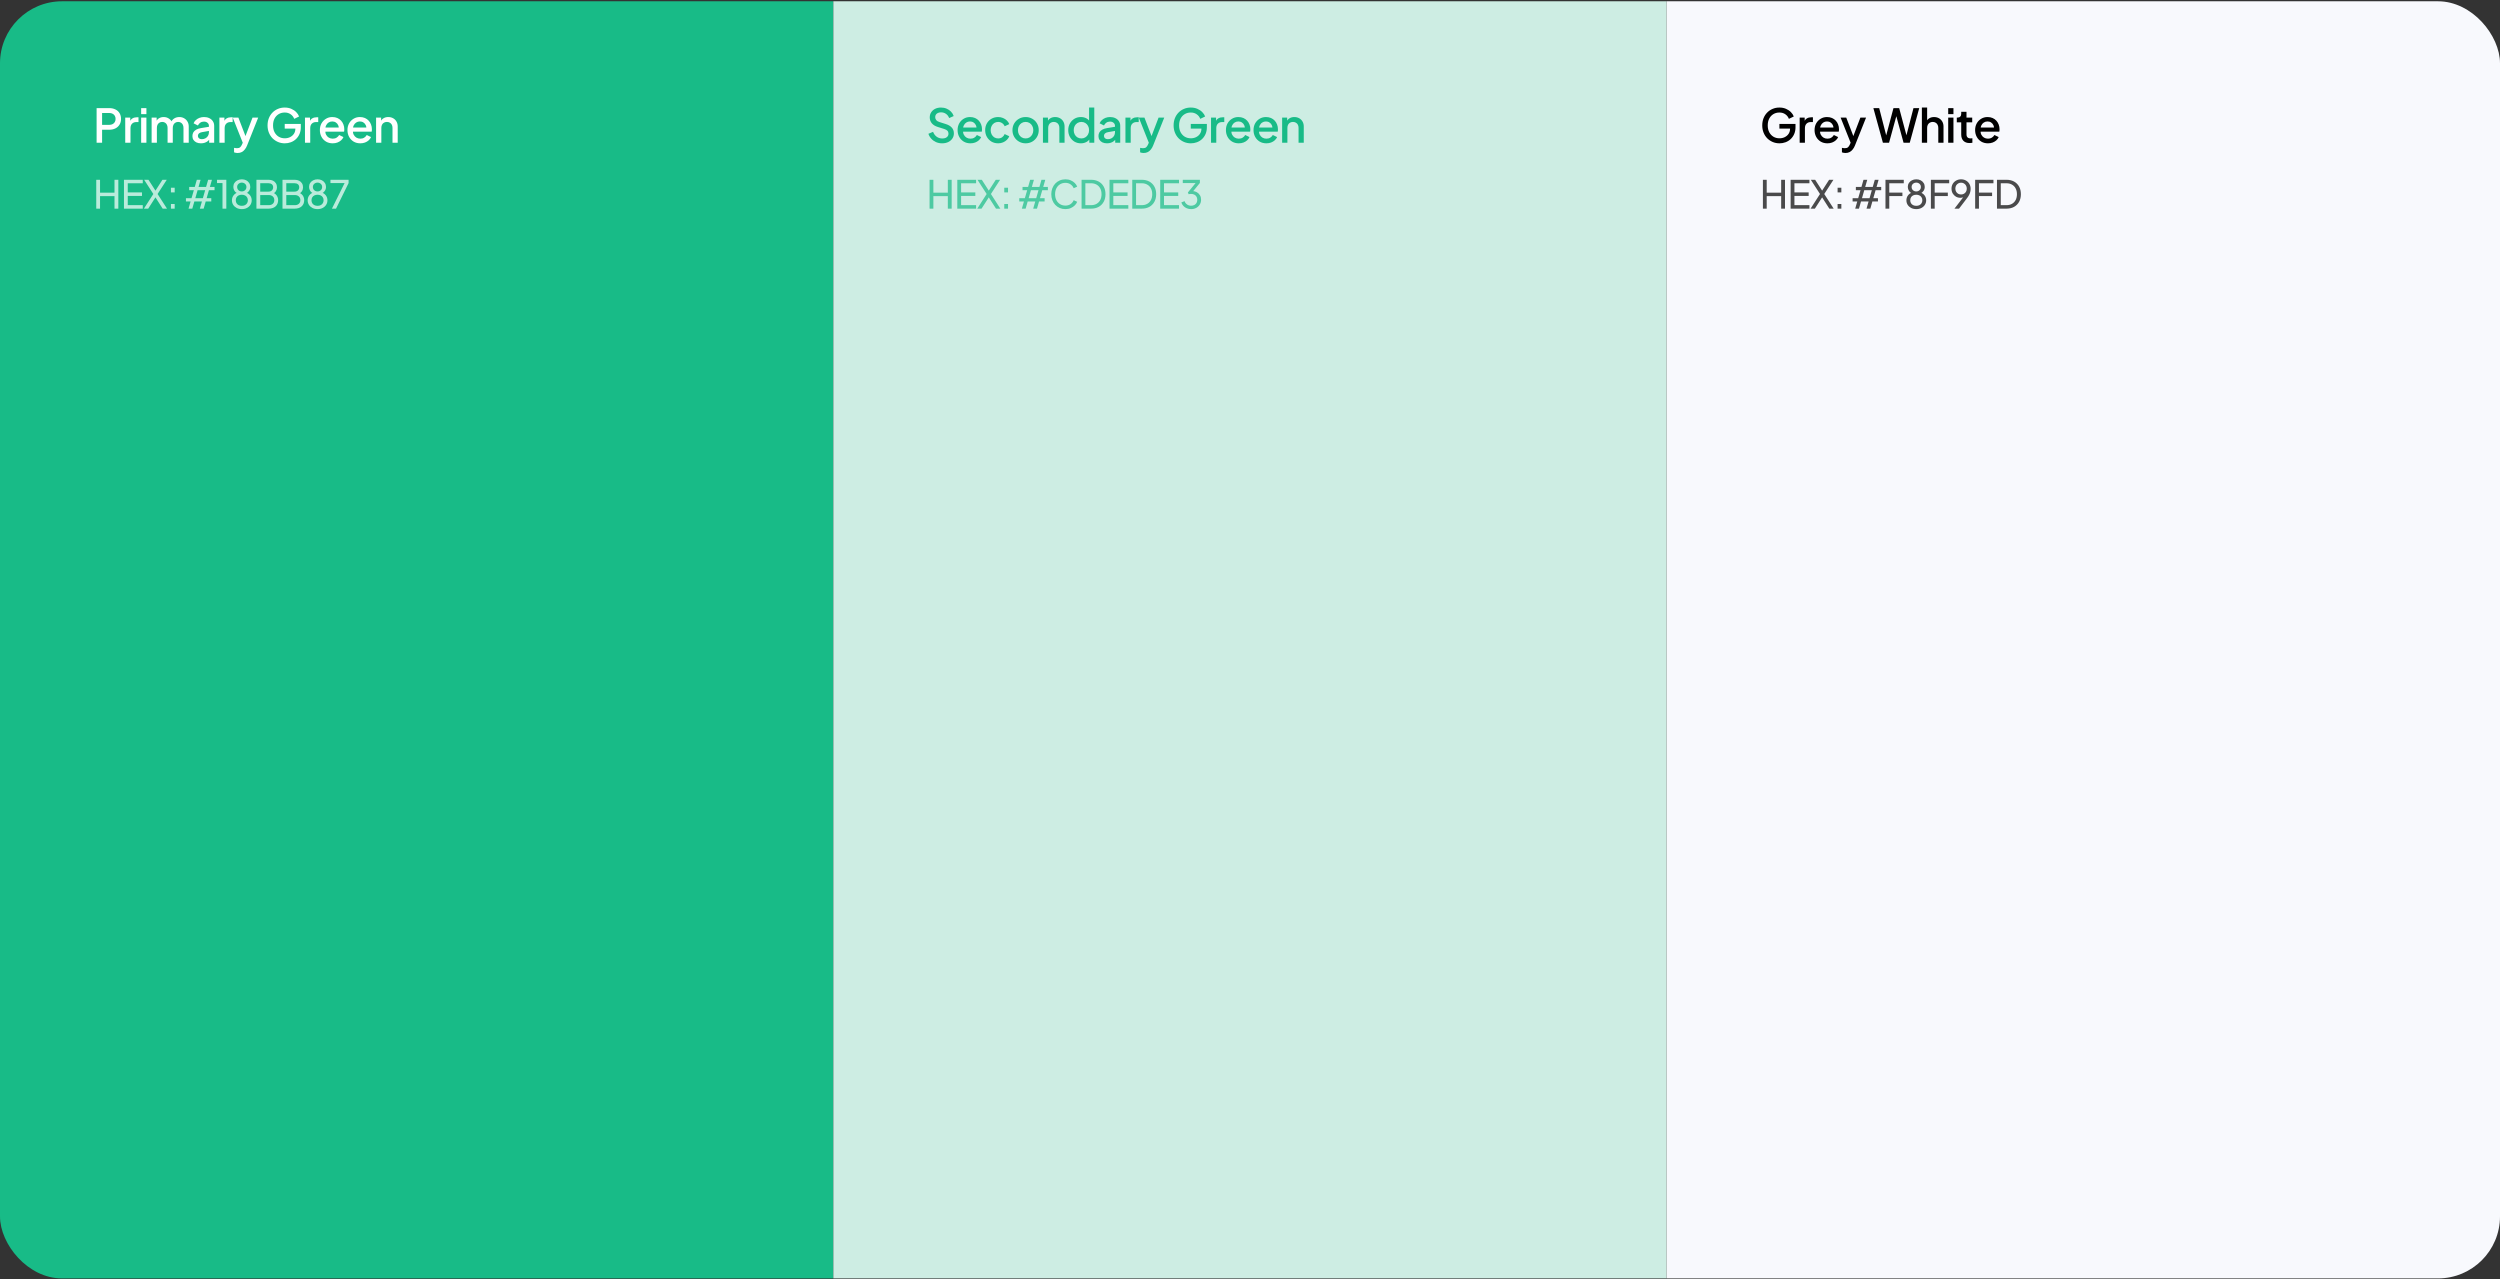 <svg width="1290" height="660" viewBox="0 0 1290 660" fill="none" xmlns="http://www.w3.org/2000/svg">
<rect x="0" y="0" width="1290" height="660" fill="#333333" stroke="none"/>
<g clip-path="url(#clip0_898_70)">
<rect y="0.665" width="430" height="659" fill="#18BB87"/>
<path d="M49.848 73.665V55.785H56.352C57.552 55.785 58.608 56.008 59.52 56.457C60.448 56.889 61.168 57.529 61.68 58.377C62.192 59.209 62.448 60.209 62.448 61.377C62.448 62.529 62.184 63.521 61.656 64.353C61.144 65.185 60.432 65.825 59.52 66.273C58.608 66.721 57.552 66.945 56.352 66.945H52.68V73.665H49.848ZM52.68 64.425H56.424C57.064 64.425 57.624 64.297 58.104 64.041C58.584 63.785 58.96 63.433 59.232 62.985C59.504 62.521 59.64 61.977 59.64 61.353C59.64 60.728 59.504 60.193 59.232 59.745C58.96 59.281 58.584 58.929 58.104 58.689C57.624 58.432 57.064 58.304 56.424 58.304H52.68V64.425ZM64.62 73.665V60.681H67.212V63.297L66.972 62.913C67.26 62.065 67.724 61.456 68.364 61.089C69.004 60.705 69.772 60.513 70.668 60.513H71.46V62.985H70.332C69.436 62.985 68.708 63.265 68.148 63.825C67.604 64.369 67.332 65.153 67.332 66.177V73.665H64.62ZM72.835 73.665V60.681H75.547V73.665H72.835ZM72.835 58.905V55.785H75.547V58.905H72.835ZM78.238 73.665V60.681H80.83V63.489L80.494 63.057C80.766 62.177 81.262 61.513 81.982 61.065C82.702 60.617 83.526 60.392 84.454 60.392C85.494 60.392 86.414 60.673 87.214 61.233C88.03 61.777 88.574 62.505 88.846 63.417L88.078 63.489C88.462 62.449 89.046 61.673 89.83 61.161C90.63 60.649 91.542 60.392 92.566 60.392C93.462 60.392 94.27 60.601 94.99 61.017C95.726 61.432 96.31 62.008 96.742 62.745C97.174 63.481 97.39 64.321 97.39 65.265V73.665H94.678V66.009C94.678 65.353 94.558 64.801 94.318 64.353C94.094 63.889 93.774 63.537 93.358 63.297C92.958 63.041 92.486 62.913 91.942 62.913C91.398 62.913 90.918 63.041 90.502 63.297C90.086 63.537 89.758 63.889 89.518 64.353C89.278 64.817 89.158 65.369 89.158 66.009V73.665H86.47V66.009C86.47 65.353 86.35 64.801 86.11 64.353C85.886 63.889 85.566 63.537 85.15 63.297C84.75 63.041 84.27 62.913 83.71 62.913C83.166 62.913 82.686 63.041 82.27 63.297C81.854 63.537 81.526 63.889 81.286 64.353C81.062 64.817 80.95 65.369 80.95 66.009V73.665H78.238ZM103.7 73.953C102.82 73.953 102.044 73.801 101.372 73.497C100.716 73.177 100.204 72.745 99.836 72.201C99.468 71.641 99.284 70.985 99.284 70.233C99.284 69.529 99.436 68.897 99.74 68.337C100.06 67.777 100.548 67.305 101.204 66.921C101.86 66.537 102.684 66.265 103.676 66.105L108.188 65.361V67.497L104.204 68.193C103.484 68.321 102.956 68.553 102.62 68.889C102.284 69.209 102.116 69.625 102.116 70.137C102.116 70.633 102.3 71.041 102.668 71.361C103.052 71.665 103.54 71.817 104.132 71.817C104.868 71.817 105.508 71.657 106.052 71.337C106.612 71.017 107.044 70.593 107.348 70.065C107.652 69.521 107.804 68.921 107.804 68.265V64.929C107.804 64.289 107.564 63.769 107.084 63.369C106.62 62.953 105.996 62.745 105.212 62.745C104.492 62.745 103.86 62.937 103.316 63.321C102.788 63.689 102.396 64.169 102.14 64.761L99.884 63.633C100.124 62.993 100.516 62.432 101.06 61.953C101.604 61.456 102.236 61.072 102.956 60.801C103.692 60.529 104.468 60.392 105.284 60.392C106.308 60.392 107.212 60.584 107.996 60.968C108.796 61.353 109.412 61.889 109.844 62.577C110.292 63.249 110.516 64.033 110.516 64.929V73.665H107.924V71.313L108.476 71.385C108.172 71.913 107.78 72.369 107.3 72.753C106.836 73.137 106.3 73.433 105.692 73.641C105.1 73.849 104.436 73.953 103.7 73.953ZM113.207 73.665V60.681H115.799V63.297L115.559 62.913C115.847 62.065 116.311 61.456 116.951 61.089C117.591 60.705 118.359 60.513 119.255 60.513H120.047V62.985H118.919C118.023 62.985 117.295 63.265 116.735 63.825C116.191 64.369 115.919 65.153 115.919 66.177V73.665H113.207ZM122.575 78.945C122.255 78.945 121.935 78.913 121.615 78.849C121.311 78.801 121.031 78.721 120.775 78.609V76.281C120.967 76.329 121.199 76.369 121.471 76.401C121.743 76.449 122.007 76.473 122.263 76.473C123.015 76.473 123.567 76.305 123.919 75.969C124.287 75.649 124.615 75.153 124.903 74.481L125.767 72.513L125.719 74.793L120.103 60.681H123.007L127.159 71.505H126.175L130.303 60.681H133.231L127.495 75.081C127.191 75.849 126.807 76.521 126.343 77.097C125.895 77.689 125.359 78.145 124.735 78.465C124.127 78.785 123.407 78.945 122.575 78.945ZM146.962 73.953C145.698 73.953 144.522 73.721 143.434 73.257C142.362 72.793 141.418 72.153 140.602 71.337C139.802 70.505 139.178 69.529 138.73 68.409C138.282 67.289 138.058 66.057 138.058 64.713C138.058 63.385 138.274 62.161 138.706 61.041C139.154 59.905 139.778 58.929 140.578 58.113C141.378 57.281 142.314 56.641 143.386 56.193C144.458 55.728 145.634 55.497 146.914 55.497C148.178 55.497 149.306 55.713 150.298 56.145C151.306 56.577 152.154 57.145 152.842 57.849C153.53 58.536 154.026 59.288 154.33 60.105L151.81 61.329C151.442 60.353 150.834 59.569 149.986 58.977C149.138 58.368 148.114 58.065 146.914 58.065C145.73 58.065 144.682 58.345 143.77 58.905C142.858 59.465 142.146 60.241 141.634 61.233C141.138 62.225 140.89 63.385 140.89 64.713C140.89 66.041 141.146 67.209 141.658 68.217C142.186 69.209 142.906 69.985 143.818 70.545C144.73 71.089 145.778 71.361 146.962 71.361C147.954 71.361 148.858 71.161 149.674 70.761C150.506 70.345 151.17 69.769 151.666 69.033C152.162 68.281 152.41 67.409 152.41 66.417V65.193L153.682 66.345H146.914V63.945H155.218V65.625C155.218 66.937 154.994 68.113 154.546 69.153C154.098 70.177 153.49 71.049 152.722 71.769C151.954 72.489 151.074 73.033 150.082 73.401C149.09 73.769 148.05 73.953 146.962 73.953ZM157.366 73.665V60.681H159.958V63.297L159.718 62.913C160.006 62.065 160.47 61.456 161.11 61.089C161.75 60.705 162.518 60.513 163.414 60.513H164.206V62.985H163.078C162.182 62.985 161.454 63.265 160.894 63.825C160.35 64.369 160.078 65.153 160.078 66.177V73.665H157.366ZM171.677 73.953C170.381 73.953 169.229 73.657 168.221 73.065C167.229 72.457 166.453 71.641 165.893 70.617C165.333 69.577 165.053 68.417 165.053 67.137C165.053 65.825 165.333 64.665 165.893 63.657C166.469 62.649 167.237 61.857 168.197 61.281C169.157 60.688 170.245 60.392 171.461 60.392C172.437 60.392 173.309 60.561 174.077 60.897C174.845 61.233 175.493 61.697 176.021 62.288C176.549 62.865 176.949 63.529 177.221 64.281C177.509 65.033 177.653 65.833 177.653 66.681C177.653 66.889 177.645 67.105 177.629 67.329C177.613 67.553 177.581 67.761 177.533 67.953H167.189V65.793H175.997L174.701 66.777C174.861 65.993 174.805 65.297 174.533 64.689C174.277 64.065 173.877 63.577 173.333 63.225C172.805 62.856 172.181 62.672 171.461 62.672C170.741 62.672 170.101 62.856 169.541 63.225C168.981 63.577 168.549 64.089 168.245 64.761C167.941 65.417 167.821 66.217 167.885 67.161C167.805 68.041 167.925 68.809 168.245 69.465C168.581 70.121 169.045 70.633 169.637 71.001C170.245 71.369 170.933 71.553 171.701 71.553C172.485 71.553 173.149 71.377 173.693 71.025C174.253 70.673 174.693 70.217 175.013 69.657L177.221 70.737C176.965 71.345 176.565 71.897 176.021 72.393C175.493 72.873 174.853 73.257 174.101 73.545C173.365 73.817 172.557 73.953 171.677 73.953ZM185.916 73.953C184.62 73.953 183.468 73.657 182.46 73.065C181.468 72.457 180.692 71.641 180.132 70.617C179.572 69.577 179.292 68.417 179.292 67.137C179.292 65.825 179.572 64.665 180.132 63.657C180.708 62.649 181.476 61.857 182.436 61.281C183.396 60.688 184.484 60.392 185.7 60.392C186.676 60.392 187.548 60.561 188.316 60.897C189.084 61.233 189.732 61.697 190.26 62.288C190.788 62.865 191.188 63.529 191.46 64.281C191.748 65.033 191.892 65.833 191.892 66.681C191.892 66.889 191.884 67.105 191.868 67.329C191.852 67.553 191.82 67.761 191.772 67.953H181.428V65.793H190.236L188.94 66.777C189.1 65.993 189.044 65.297 188.772 64.689C188.516 64.065 188.116 63.577 187.572 63.225C187.044 62.856 186.42 62.672 185.7 62.672C184.98 62.672 184.34 62.856 183.78 63.225C183.22 63.577 182.788 64.089 182.484 64.761C182.18 65.417 182.06 66.217 182.124 67.161C182.044 68.041 182.164 68.809 182.484 69.465C182.82 70.121 183.284 70.633 183.876 71.001C184.484 71.369 185.172 71.553 185.94 71.553C186.724 71.553 187.388 71.377 187.932 71.025C188.492 70.673 188.932 70.217 189.252 69.657L191.46 70.737C191.204 71.345 190.804 71.897 190.26 72.393C189.732 72.873 189.092 73.257 188.34 73.545C187.604 73.817 186.796 73.953 185.916 73.953ZM194.058 73.665V60.681H196.65V63.225L196.338 62.889C196.658 62.073 197.17 61.457 197.874 61.041C198.578 60.609 199.394 60.392 200.322 60.392C201.282 60.392 202.13 60.601 202.866 61.017C203.602 61.432 204.178 62.008 204.594 62.745C205.01 63.481 205.218 64.329 205.218 65.289V73.665H202.53V66.009C202.53 65.353 202.41 64.801 202.17 64.353C201.93 63.889 201.586 63.537 201.138 63.297C200.706 63.041 200.21 62.913 199.65 62.913C199.09 62.913 198.586 63.041 198.138 63.297C197.706 63.537 197.37 63.889 197.13 64.353C196.89 64.817 196.77 65.369 196.77 66.009V73.665H194.058Z" fill="white"/>
<path opacity="0.7" d="M49.66 107.665V92.764H51.62V99.405H59.08V92.764H61.06V107.665H59.08V101.205H51.62V107.665H49.66ZM63.967 107.665V92.764H73.667V94.565H65.927V99.285H73.267V101.085H65.927V105.865H73.667V107.665H63.967ZM74.256 107.665L79.116 100.105L74.376 92.764H76.616L80.636 99.025H79.796L83.816 92.764H86.056L81.316 100.105L86.176 107.665H83.936L79.796 101.185H80.636L76.476 107.665H74.256ZM88.199 107.665V105.265H90.139V107.665H88.199ZM88.199 99.285V96.885H90.139V99.285H88.199ZM97.284 107.665L98.344 103.965H95.944V102.265H98.824L100.024 98.145H97.624V96.445H100.504L101.564 92.764H103.504L102.444 96.445H106.344L107.404 92.764H109.364L108.304 96.445H110.704V98.145H107.804L106.624 102.265H109.024V103.965H106.144L105.084 107.665H103.124L104.184 103.965H100.284L99.224 107.665H97.284ZM100.784 102.265H104.684L105.864 98.145H101.964L100.784 102.265ZM114.805 107.665V94.465H111.985V92.764H116.785V107.665H114.805ZM124.781 107.905C123.781 107.905 122.895 107.705 122.121 107.305C121.361 106.905 120.761 106.365 120.321 105.685C119.895 104.991 119.681 104.218 119.681 103.365C119.681 102.405 119.948 101.565 120.481 100.845C121.015 100.125 121.748 99.611 122.681 99.305L122.641 99.805C121.935 99.525 121.381 99.078 120.981 98.465C120.595 97.838 120.401 97.165 120.401 96.445C120.401 95.685 120.588 95.011 120.961 94.424C121.348 93.838 121.868 93.378 122.521 93.045C123.188 92.698 123.941 92.525 124.781 92.525C125.621 92.525 126.368 92.691 127.021 93.025C127.675 93.358 128.188 93.825 128.561 94.424C128.948 95.011 129.141 95.685 129.141 96.445C129.141 97.205 128.935 97.885 128.521 98.485C128.121 99.085 127.588 99.531 126.921 99.825L126.861 99.305C127.808 99.611 128.548 100.131 129.081 100.865C129.615 101.585 129.881 102.418 129.881 103.365C129.881 104.218 129.661 104.991 129.221 105.685C128.795 106.365 128.195 106.905 127.421 107.305C126.661 107.705 125.781 107.905 124.781 107.905ZM124.781 106.205C125.408 106.205 125.955 106.085 126.421 105.845C126.888 105.605 127.248 105.271 127.501 104.845C127.768 104.405 127.901 103.905 127.901 103.345C127.901 102.771 127.768 102.271 127.501 101.845C127.248 101.405 126.888 101.071 126.421 100.845C125.955 100.605 125.408 100.485 124.781 100.485C124.155 100.485 123.601 100.605 123.121 100.845C122.655 101.071 122.295 101.405 122.041 101.845C121.788 102.271 121.661 102.771 121.661 103.345C121.661 103.905 121.788 104.405 122.041 104.845C122.295 105.271 122.655 105.605 123.121 105.845C123.601 106.085 124.155 106.205 124.781 106.205ZM124.781 98.785C125.235 98.785 125.635 98.685 125.981 98.485C126.341 98.285 126.628 98.018 126.841 97.685C127.055 97.338 127.161 96.938 127.161 96.485C127.161 96.031 127.055 95.638 126.841 95.305C126.628 94.971 126.341 94.711 125.981 94.525C125.635 94.325 125.235 94.225 124.781 94.225C124.315 94.225 123.901 94.325 123.541 94.525C123.181 94.711 122.895 94.971 122.681 95.305C122.468 95.638 122.361 96.031 122.361 96.485C122.361 96.938 122.468 97.338 122.681 97.685C122.895 98.018 123.181 98.285 123.541 98.485C123.901 98.685 124.315 98.785 124.781 98.785ZM132.319 107.665V92.764H138.579C139.473 92.764 140.239 92.924 140.879 93.245C141.533 93.565 142.033 94.018 142.379 94.605C142.739 95.178 142.919 95.865 142.919 96.665C142.919 97.398 142.726 98.065 142.339 98.665C141.966 99.251 141.413 99.711 140.679 100.045L140.659 99.305C141.299 99.545 141.826 99.865 142.239 100.265C142.666 100.651 142.986 101.105 143.199 101.625C143.413 102.131 143.519 102.671 143.519 103.245C143.519 104.618 143.079 105.698 142.199 106.485C141.319 107.271 140.119 107.665 138.599 107.665H132.319ZM134.279 105.865H138.679C139.546 105.865 140.239 105.631 140.759 105.165C141.279 104.698 141.539 104.065 141.539 103.265C141.539 102.465 141.279 101.831 140.759 101.365C140.239 100.885 139.546 100.645 138.679 100.645H134.279V105.865ZM134.279 98.885H138.539C139.259 98.885 139.839 98.678 140.279 98.265C140.719 97.838 140.939 97.298 140.939 96.645C140.939 95.965 140.719 95.445 140.279 95.085C139.839 94.725 139.259 94.545 138.539 94.545H134.279V98.885ZM145.767 107.665V92.764H152.027C152.92 92.764 153.687 92.924 154.327 93.245C154.98 93.565 155.48 94.018 155.827 94.605C156.187 95.178 156.367 95.865 156.367 96.665C156.367 97.398 156.174 98.065 155.787 98.665C155.414 99.251 154.86 99.711 154.127 100.045L154.107 99.305C154.747 99.545 155.274 99.865 155.687 100.265C156.114 100.651 156.434 101.105 156.647 101.625C156.86 102.131 156.967 102.671 156.967 103.245C156.967 104.618 156.527 105.698 155.647 106.485C154.767 107.271 153.567 107.665 152.047 107.665H145.767ZM147.727 105.865H152.127C152.994 105.865 153.687 105.631 154.207 105.165C154.727 104.698 154.987 104.065 154.987 103.265C154.987 102.465 154.727 101.831 154.207 101.365C153.687 100.885 152.994 100.645 152.127 100.645H147.727V105.865ZM147.727 98.885H151.987C152.707 98.885 153.287 98.678 153.727 98.265C154.167 97.838 154.387 97.298 154.387 96.645C154.387 95.965 154.167 95.445 153.727 95.085C153.287 94.725 152.707 94.545 151.987 94.545H147.727V98.885ZM163.855 107.905C162.855 107.905 161.968 107.705 161.195 107.305C160.435 106.905 159.835 106.365 159.395 105.685C158.968 104.991 158.755 104.218 158.755 103.365C158.755 102.405 159.021 101.565 159.555 100.845C160.088 100.125 160.821 99.611 161.755 99.305L161.715 99.805C161.008 99.525 160.455 99.078 160.055 98.465C159.668 97.838 159.475 97.165 159.475 96.445C159.475 95.685 159.661 95.011 160.035 94.424C160.421 93.838 160.941 93.378 161.595 93.045C162.261 92.698 163.015 92.525 163.855 92.525C164.695 92.525 165.441 92.691 166.095 93.025C166.748 93.358 167.261 93.825 167.635 94.424C168.021 95.011 168.215 95.685 168.215 96.445C168.215 97.205 168.008 97.885 167.595 98.485C167.195 99.085 166.661 99.531 165.995 99.825L165.935 99.305C166.881 99.611 167.621 100.131 168.155 100.865C168.688 101.585 168.955 102.418 168.955 103.365C168.955 104.218 168.735 104.991 168.295 105.685C167.868 106.365 167.268 106.905 166.495 107.305C165.735 107.705 164.855 107.905 163.855 107.905ZM163.855 106.205C164.481 106.205 165.028 106.085 165.495 105.845C165.961 105.605 166.321 105.271 166.575 104.845C166.841 104.405 166.975 103.905 166.975 103.345C166.975 102.771 166.841 102.271 166.575 101.845C166.321 101.405 165.961 101.071 165.495 100.845C165.028 100.605 164.481 100.485 163.855 100.485C163.228 100.485 162.675 100.605 162.195 100.845C161.728 101.071 161.368 101.405 161.115 101.845C160.861 102.271 160.735 102.771 160.735 103.345C160.735 103.905 160.861 104.405 161.115 104.845C161.368 105.271 161.728 105.605 162.195 105.845C162.675 106.085 163.228 106.205 163.855 106.205ZM163.855 98.785C164.308 98.785 164.708 98.685 165.055 98.485C165.415 98.285 165.701 98.018 165.915 97.685C166.128 97.338 166.235 96.938 166.235 96.485C166.235 96.031 166.128 95.638 165.915 95.305C165.701 94.971 165.415 94.711 165.055 94.525C164.708 94.325 164.308 94.225 163.855 94.225C163.388 94.225 162.975 94.325 162.615 94.525C162.255 94.711 161.968 94.971 161.755 95.305C161.541 95.638 161.435 96.031 161.435 96.485C161.435 96.938 161.541 97.338 161.755 97.685C161.968 98.018 162.255 98.285 162.615 98.485C162.975 98.685 163.388 98.785 163.855 98.785ZM171.273 107.665L177.813 94.465H170.513V92.764H179.873V94.465L173.393 107.665H171.273Z" fill="white"/>
<rect x="430" y="0.665" width="430" height="659" fill="#CDEDE3"/>
<path d="M486.112 73.953C484.992 73.953 483.952 73.745 482.992 73.329C482.032 72.897 481.216 72.313 480.544 71.577C479.872 70.841 479.376 69.993 479.056 69.033L481.456 68.025C481.888 69.129 482.52 69.977 483.352 70.569C484.184 71.161 485.144 71.457 486.232 71.457C486.872 71.457 487.432 71.361 487.912 71.169C488.392 70.961 488.76 70.673 489.016 70.305C489.288 69.937 489.424 69.513 489.424 69.033C489.424 68.377 489.24 67.857 488.872 67.473C488.504 67.089 487.96 66.785 487.24 66.561L483.88 65.505C482.536 65.089 481.512 64.457 480.808 63.609C480.104 62.745 479.752 61.737 479.752 60.585C479.752 59.577 480 58.697 480.496 57.945C480.992 57.177 481.672 56.577 482.536 56.145C483.416 55.713 484.416 55.497 485.536 55.497C486.608 55.497 487.584 55.688 488.464 56.072C489.344 56.441 490.096 56.953 490.72 57.609C491.36 58.265 491.824 59.025 492.112 59.889L489.76 60.921C489.408 59.977 488.856 59.248 488.104 58.736C487.368 58.224 486.512 57.968 485.536 57.968C484.944 57.968 484.424 58.072 483.976 58.281C483.528 58.473 483.176 58.761 482.92 59.145C482.68 59.513 482.56 59.945 482.56 60.441C482.56 61.017 482.744 61.529 483.112 61.977C483.48 62.425 484.04 62.761 484.792 62.985L487.912 63.969C489.336 64.401 490.408 65.025 491.128 65.841C491.848 66.641 492.208 67.641 492.208 68.841C492.208 69.833 491.944 70.713 491.416 71.481C490.904 72.249 490.192 72.857 489.28 73.305C488.368 73.737 487.312 73.953 486.112 73.953ZM500.739 73.953C499.443 73.953 498.291 73.657 497.283 73.065C496.291 72.457 495.515 71.641 494.955 70.617C494.395 69.577 494.115 68.417 494.115 67.137C494.115 65.825 494.395 64.665 494.955 63.657C495.531 62.649 496.299 61.857 497.259 61.281C498.219 60.688 499.307 60.392 500.523 60.392C501.499 60.392 502.371 60.561 503.139 60.897C503.907 61.233 504.555 61.697 505.083 62.288C505.611 62.865 506.011 63.529 506.283 64.281C506.571 65.033 506.715 65.833 506.715 66.681C506.715 66.889 506.707 67.105 506.691 67.329C506.675 67.553 506.643 67.761 506.595 67.953H496.251V65.793H505.059L503.763 66.777C503.923 65.993 503.867 65.297 503.595 64.689C503.339 64.065 502.939 63.577 502.395 63.225C501.867 62.856 501.243 62.672 500.523 62.672C499.803 62.672 499.163 62.856 498.603 63.225C498.043 63.577 497.611 64.089 497.307 64.761C497.003 65.417 496.883 66.217 496.947 67.161C496.867 68.041 496.987 68.809 497.307 69.465C497.643 70.121 498.107 70.633 498.699 71.001C499.307 71.369 499.995 71.553 500.763 71.553C501.547 71.553 502.211 71.377 502.755 71.025C503.315 70.673 503.755 70.217 504.075 69.657L506.283 70.737C506.027 71.345 505.627 71.897 505.083 72.393C504.555 72.873 503.915 73.257 503.163 73.545C502.427 73.817 501.619 73.953 500.739 73.953ZM515.05 73.953C513.754 73.953 512.602 73.657 511.594 73.065C510.602 72.457 509.81 71.641 509.218 70.617C508.642 69.593 508.354 68.433 508.354 67.137C508.354 65.857 508.642 64.705 509.218 63.681C509.794 62.657 510.586 61.857 511.594 61.281C512.602 60.688 513.754 60.392 515.05 60.392C515.93 60.392 516.754 60.553 517.522 60.873C518.29 61.177 518.954 61.601 519.514 62.145C520.09 62.689 520.514 63.321 520.786 64.041L518.41 65.145C518.138 64.473 517.698 63.937 517.09 63.537C516.498 63.121 515.818 62.913 515.05 62.913C514.314 62.913 513.65 63.097 513.058 63.465C512.482 63.817 512.026 64.321 511.69 64.977C511.354 65.617 511.186 66.345 511.186 67.161C511.186 67.977 511.354 68.713 511.69 69.369C512.026 70.009 512.482 70.513 513.058 70.881C513.65 71.249 514.314 71.433 515.05 71.433C515.834 71.433 516.514 71.233 517.09 70.833C517.682 70.417 518.122 69.865 518.41 69.177L520.786 70.305C520.53 70.993 520.114 71.617 519.538 72.177C518.978 72.721 518.314 73.153 517.546 73.473C516.778 73.793 515.946 73.953 515.05 73.953ZM529.221 73.953C527.973 73.953 526.829 73.657 525.789 73.065C524.765 72.473 523.949 71.665 523.341 70.641C522.733 69.617 522.429 68.457 522.429 67.161C522.429 65.849 522.733 64.689 523.341 63.681C523.949 62.657 524.765 61.857 525.789 61.281C526.813 60.688 527.957 60.392 529.221 60.392C530.501 60.392 531.645 60.688 532.653 61.281C533.677 61.857 534.485 62.657 535.077 63.681C535.685 64.689 535.989 65.849 535.989 67.161C535.989 68.473 535.685 69.641 535.077 70.665C534.469 71.689 533.653 72.497 532.629 73.089C531.605 73.665 530.469 73.953 529.221 73.953ZM529.221 71.433C529.989 71.433 530.669 71.249 531.261 70.881C531.853 70.513 532.317 70.009 532.653 69.369C533.005 68.713 533.181 67.977 533.181 67.161C533.181 66.345 533.005 65.617 532.653 64.977C532.317 64.337 531.853 63.833 531.261 63.465C530.669 63.097 529.989 62.913 529.221 62.913C528.469 62.913 527.789 63.097 527.181 63.465C526.589 63.833 526.117 64.337 525.765 64.977C525.429 65.617 525.261 66.345 525.261 67.161C525.261 67.977 525.429 68.713 525.765 69.369C526.117 70.009 526.589 70.513 527.181 70.881C527.789 71.249 528.469 71.433 529.221 71.433ZM538.156 73.665V60.681H540.748V63.225L540.436 62.889C540.756 62.073 541.268 61.457 541.972 61.041C542.676 60.609 543.492 60.392 544.42 60.392C545.38 60.392 546.228 60.601 546.964 61.017C547.7 61.432 548.276 62.008 548.692 62.745C549.108 63.481 549.316 64.329 549.316 65.289V73.665H546.628V66.009C546.628 65.353 546.508 64.801 546.268 64.353C546.028 63.889 545.684 63.537 545.236 63.297C544.804 63.041 544.308 62.913 543.748 62.913C543.188 62.913 542.684 63.041 542.236 63.297C541.804 63.537 541.468 63.889 541.228 64.353C540.988 64.817 540.868 65.369 540.868 66.009V73.665H538.156ZM557.739 73.953C556.491 73.953 555.371 73.657 554.379 73.065C553.403 72.457 552.627 71.641 552.051 70.617C551.491 69.593 551.211 68.441 551.211 67.161C551.211 65.881 551.499 64.729 552.075 63.705C552.651 62.681 553.427 61.873 554.403 61.281C555.379 60.688 556.483 60.392 557.715 60.392C558.755 60.392 559.675 60.601 560.475 61.017C561.275 61.432 561.907 62.008 562.371 62.745L561.963 63.369V55.497H564.651V73.665H562.083V71.025L562.395 71.529C561.947 72.313 561.307 72.913 560.475 73.329C559.643 73.745 558.731 73.953 557.739 73.953ZM558.003 71.433C558.755 71.433 559.427 71.249 560.019 70.881C560.627 70.513 561.099 70.009 561.435 69.369C561.787 68.713 561.963 67.977 561.963 67.161C561.963 66.345 561.787 65.617 561.435 64.977C561.099 64.337 560.627 63.833 560.019 63.465C559.427 63.097 558.755 62.913 558.003 62.913C557.251 62.913 556.571 63.097 555.963 63.465C555.355 63.833 554.883 64.337 554.547 64.977C554.211 65.617 554.043 66.345 554.043 67.161C554.043 67.977 554.211 68.713 554.547 69.369C554.883 70.009 555.347 70.513 555.939 70.881C556.547 71.249 557.235 71.433 558.003 71.433ZM571.225 73.953C570.345 73.953 569.569 73.801 568.897 73.497C568.241 73.177 567.729 72.745 567.361 72.201C566.993 71.641 566.809 70.985 566.809 70.233C566.809 69.529 566.961 68.897 567.265 68.337C567.585 67.777 568.073 67.305 568.729 66.921C569.385 66.537 570.209 66.265 571.201 66.105L575.713 65.361V67.497L571.729 68.193C571.009 68.321 570.481 68.553 570.145 68.889C569.809 69.209 569.641 69.625 569.641 70.137C569.641 70.633 569.825 71.041 570.193 71.361C570.577 71.665 571.065 71.817 571.657 71.817C572.393 71.817 573.033 71.657 573.577 71.337C574.137 71.017 574.569 70.593 574.873 70.065C575.177 69.521 575.329 68.921 575.329 68.265V64.929C575.329 64.289 575.089 63.769 574.609 63.369C574.145 62.953 573.521 62.745 572.737 62.745C572.017 62.745 571.385 62.937 570.841 63.321C570.313 63.689 569.921 64.169 569.665 64.761L567.409 63.633C567.649 62.993 568.041 62.432 568.585 61.953C569.129 61.456 569.761 61.072 570.481 60.801C571.217 60.529 571.993 60.392 572.809 60.392C573.833 60.392 574.737 60.584 575.521 60.968C576.321 61.353 576.937 61.889 577.369 62.577C577.817 63.249 578.041 64.033 578.041 64.929V73.665H575.449V71.313L576.001 71.385C575.697 71.913 575.305 72.369 574.825 72.753C574.361 73.137 573.825 73.433 573.217 73.641C572.625 73.849 571.961 73.953 571.225 73.953ZM580.732 73.665V60.681H583.324V63.297L583.084 62.913C583.372 62.065 583.836 61.456 584.476 61.089C585.116 60.705 585.884 60.513 586.78 60.513H587.572V62.985H586.444C585.548 62.985 584.82 63.265 584.26 63.825C583.716 64.369 583.444 65.153 583.444 66.177V73.665H580.732ZM590.099 78.945C589.779 78.945 589.459 78.913 589.139 78.849C588.835 78.801 588.555 78.721 588.299 78.609V76.281C588.491 76.329 588.723 76.369 588.995 76.401C589.267 76.449 589.531 76.473 589.787 76.473C590.539 76.473 591.091 76.305 591.443 75.969C591.811 75.649 592.139 75.153 592.427 74.481L593.291 72.513L593.243 74.793L587.627 60.681H590.531L594.683 71.505H593.699L597.827 60.681H600.755L595.019 75.081C594.715 75.849 594.331 76.521 593.867 77.097C593.419 77.689 592.883 78.145 592.259 78.465C591.651 78.785 590.931 78.945 590.099 78.945ZM614.486 73.953C613.222 73.953 612.046 73.721 610.958 73.257C609.886 72.793 608.942 72.153 608.126 71.337C607.326 70.505 606.702 69.529 606.254 68.409C605.806 67.289 605.582 66.057 605.582 64.713C605.582 63.385 605.798 62.161 606.23 61.041C606.678 59.905 607.302 58.929 608.102 58.113C608.902 57.281 609.838 56.641 610.91 56.193C611.982 55.728 613.158 55.497 614.438 55.497C615.702 55.497 616.83 55.713 617.822 56.145C618.83 56.577 619.678 57.145 620.366 57.849C621.054 58.536 621.55 59.288 621.854 60.105L619.334 61.329C618.966 60.353 618.358 59.569 617.51 58.977C616.662 58.368 615.638 58.065 614.438 58.065C613.254 58.065 612.206 58.345 611.294 58.905C610.382 59.465 609.67 60.241 609.158 61.233C608.662 62.225 608.414 63.385 608.414 64.713C608.414 66.041 608.67 67.209 609.182 68.217C609.71 69.209 610.43 69.985 611.342 70.545C612.254 71.089 613.302 71.361 614.486 71.361C615.478 71.361 616.382 71.161 617.198 70.761C618.03 70.345 618.694 69.769 619.19 69.033C619.686 68.281 619.934 67.409 619.934 66.417V65.193L621.206 66.345H614.438V63.945H622.742V65.625C622.742 66.937 622.518 68.113 622.07 69.153C621.622 70.177 621.014 71.049 620.246 71.769C619.478 72.489 618.598 73.033 617.606 73.401C616.614 73.769 615.574 73.953 614.486 73.953ZM624.89 73.665V60.681H627.482V63.297L627.242 62.913C627.53 62.065 627.994 61.456 628.634 61.089C629.274 60.705 630.042 60.513 630.938 60.513H631.73V62.985H630.602C629.706 62.985 628.978 63.265 628.418 63.825C627.874 64.369 627.602 65.153 627.602 66.177V73.665H624.89ZM639.201 73.953C637.905 73.953 636.753 73.657 635.745 73.065C634.753 72.457 633.977 71.641 633.417 70.617C632.857 69.577 632.577 68.417 632.577 67.137C632.577 65.825 632.857 64.665 633.417 63.657C633.993 62.649 634.761 61.857 635.721 61.281C636.681 60.688 637.769 60.392 638.985 60.392C639.961 60.392 640.833 60.561 641.601 60.897C642.369 61.233 643.017 61.697 643.545 62.288C644.073 62.865 644.473 63.529 644.745 64.281C645.033 65.033 645.177 65.833 645.177 66.681C645.177 66.889 645.169 67.105 645.153 67.329C645.137 67.553 645.105 67.761 645.057 67.953H634.713V65.793H643.521L642.225 66.777C642.385 65.993 642.329 65.297 642.057 64.689C641.801 64.065 641.401 63.577 640.857 63.225C640.329 62.856 639.705 62.672 638.985 62.672C638.265 62.672 637.625 62.856 637.065 63.225C636.505 63.577 636.073 64.089 635.769 64.761C635.465 65.417 635.345 66.217 635.409 67.161C635.329 68.041 635.449 68.809 635.769 69.465C636.105 70.121 636.569 70.633 637.161 71.001C637.769 71.369 638.457 71.553 639.225 71.553C640.009 71.553 640.673 71.377 641.217 71.025C641.777 70.673 642.217 70.217 642.537 69.657L644.745 70.737C644.489 71.345 644.089 71.897 643.545 72.393C643.017 72.873 642.377 73.257 641.625 73.545C640.889 73.817 640.081 73.953 639.201 73.953ZM653.44 73.953C652.144 73.953 650.992 73.657 649.984 73.065C648.992 72.457 648.216 71.641 647.656 70.617C647.096 69.577 646.816 68.417 646.816 67.137C646.816 65.825 647.096 64.665 647.656 63.657C648.232 62.649 649 61.857 649.96 61.281C650.92 60.688 652.008 60.392 653.224 60.392C654.2 60.392 655.072 60.561 655.84 60.897C656.608 61.233 657.256 61.697 657.784 62.288C658.312 62.865 658.712 63.529 658.984 64.281C659.272 65.033 659.416 65.833 659.416 66.681C659.416 66.889 659.408 67.105 659.392 67.329C659.376 67.553 659.344 67.761 659.296 67.953H648.952V65.793H657.76L656.464 66.777C656.624 65.993 656.568 65.297 656.296 64.689C656.04 64.065 655.64 63.577 655.096 63.225C654.568 62.856 653.944 62.672 653.224 62.672C652.504 62.672 651.864 62.856 651.304 63.225C650.744 63.577 650.312 64.089 650.008 64.761C649.704 65.417 649.584 66.217 649.648 67.161C649.568 68.041 649.688 68.809 650.008 69.465C650.344 70.121 650.808 70.633 651.4 71.001C652.008 71.369 652.696 71.553 653.464 71.553C654.248 71.553 654.912 71.377 655.456 71.025C656.016 70.673 656.456 70.217 656.776 69.657L658.984 70.737C658.728 71.345 658.328 71.897 657.784 72.393C657.256 72.873 656.616 73.257 655.864 73.545C655.128 73.817 654.32 73.953 653.44 73.953ZM661.583 73.665V60.681H664.175V63.225L663.863 62.889C664.183 62.073 664.695 61.457 665.399 61.041C666.103 60.609 666.919 60.392 667.847 60.392C668.807 60.392 669.655 60.601 670.391 61.017C671.127 61.432 671.703 62.008 672.119 62.745C672.535 63.481 672.743 64.329 672.743 65.289V73.665H670.055V66.009C670.055 65.353 669.935 64.801 669.695 64.353C669.455 63.889 669.111 63.537 668.663 63.297C668.231 63.041 667.735 62.913 667.175 62.913C666.615 62.913 666.111 63.041 665.663 63.297C665.231 63.537 664.895 63.889 664.655 64.353C664.415 64.817 664.295 65.369 664.295 66.009V73.665H661.583Z" fill="#18BB87"/>
<path opacity="0.7" d="M479.66 107.665V92.764H481.62V99.405H489.08V92.764H491.06V107.665H489.08V101.205H481.62V107.665H479.66ZM493.967 107.665V92.764H503.667V94.565H495.927V99.285H503.267V101.085H495.927V105.865H503.667V107.665H493.967ZM504.256 107.665L509.116 100.105L504.376 92.764H506.616L510.636 99.025H509.796L513.816 92.764H516.056L511.316 100.105L516.176 107.665H513.936L509.796 101.185H510.636L506.476 107.665H504.256ZM518.199 107.665V105.265H520.139V107.665H518.199ZM518.199 99.285V96.885H520.139V99.285H518.199ZM527.284 107.665L528.344 103.965H525.944V102.265H528.824L530.024 98.145H527.624V96.445H530.504L531.564 92.764H533.504L532.444 96.445H536.344L537.404 92.764H539.364L538.304 96.445H540.704V98.145H537.804L536.624 102.265H539.024V103.965H536.144L535.084 107.665H533.124L534.184 103.965H530.284L529.224 107.665H527.284ZM530.784 102.265H534.684L535.864 98.145H531.964L530.784 102.265ZM549.765 107.905C548.711 107.905 547.738 107.718 546.845 107.345C545.965 106.958 545.191 106.418 544.525 105.725C543.871 105.031 543.365 104.218 543.005 103.285C542.645 102.351 542.465 101.331 542.465 100.225C542.465 99.105 542.645 98.078 543.005 97.145C543.365 96.211 543.871 95.398 544.525 94.705C545.178 94.011 545.951 93.478 546.845 93.105C547.738 92.718 548.711 92.525 549.765 92.525C550.791 92.525 551.711 92.705 552.525 93.065C553.351 93.425 554.045 93.891 554.605 94.465C555.178 95.038 555.585 95.651 555.825 96.305L554.025 97.125C553.678 96.298 553.138 95.631 552.405 95.125C551.671 94.605 550.791 94.345 549.765 94.345C548.725 94.345 547.798 94.591 546.985 95.085C546.185 95.578 545.558 96.265 545.105 97.145C544.651 98.025 544.425 99.051 544.425 100.225C544.425 101.385 544.651 102.405 545.105 103.285C545.558 104.165 546.185 104.851 546.985 105.345C547.798 105.838 548.725 106.085 549.765 106.085C550.791 106.085 551.671 105.831 552.405 105.325C553.138 104.805 553.678 104.131 554.025 103.305L555.825 104.125C555.585 104.778 555.178 105.391 554.605 105.965C554.045 106.538 553.351 107.005 552.525 107.365C551.711 107.725 550.791 107.905 549.765 107.905ZM558.09 107.665V92.764H562.97C564.477 92.764 565.79 93.071 566.91 93.684C568.03 94.298 568.897 95.165 569.51 96.285C570.124 97.391 570.43 98.698 570.43 100.205C570.43 101.698 570.124 103.005 569.51 104.125C568.897 105.245 568.03 106.118 566.91 106.745C565.79 107.358 564.477 107.665 562.97 107.665H558.09ZM560.05 105.865H562.99C564.097 105.865 565.05 105.631 565.85 105.165C566.664 104.698 567.29 104.045 567.73 103.205C568.17 102.351 568.39 101.351 568.39 100.205C568.39 99.045 568.164 98.045 567.71 97.205C567.27 96.365 566.644 95.718 565.83 95.265C565.03 94.798 564.084 94.565 562.99 94.565H560.05V105.865ZM572.515 107.665V92.764H582.215V94.565H574.475V99.285H581.815V101.085H574.475V105.865H582.215V107.665H572.515ZM584.244 107.665V92.764H589.124C590.63 92.764 591.944 93.071 593.064 93.684C594.184 94.298 595.05 95.165 595.664 96.285C596.277 97.391 596.584 98.698 596.584 100.205C596.584 101.698 596.277 103.005 595.664 104.125C595.05 105.245 594.184 106.118 593.064 106.745C591.944 107.358 590.63 107.665 589.124 107.665H584.244ZM586.204 105.865H589.144C590.25 105.865 591.204 105.631 592.004 105.165C592.817 104.698 593.444 104.045 593.884 103.205C594.324 102.351 594.544 101.351 594.544 100.205C594.544 99.045 594.317 98.045 593.864 97.205C593.424 96.365 592.797 95.718 591.984 95.265C591.184 94.798 590.237 94.565 589.144 94.565H586.204V105.865ZM598.668 107.665V92.764H608.368V94.565H600.628V99.285H607.968V101.085H600.628V105.865H608.368V107.665H598.668ZM614.617 107.905C613.83 107.905 613.097 107.765 612.417 107.485C611.737 107.205 611.15 106.811 610.657 106.305C610.163 105.785 609.797 105.171 609.557 104.465L611.217 103.785C611.497 104.531 611.937 105.111 612.537 105.525C613.137 105.938 613.83 106.145 614.617 106.145C615.23 106.145 615.777 106.025 616.257 105.785C616.737 105.545 617.11 105.198 617.377 104.745C617.657 104.291 617.797 103.745 617.797 103.105C617.797 102.451 617.657 101.905 617.377 101.465C617.11 101.011 616.737 100.665 616.257 100.425C615.777 100.185 615.223 100.065 614.597 100.065C614.397 100.065 614.177 100.078 613.937 100.105C613.71 100.131 613.517 100.171 613.357 100.225L612.937 99.325L616.917 94.465H610.317V92.764H619.137V94.404L615.337 99.085L615.217 98.565C616.11 98.591 616.897 98.798 617.577 99.185C618.257 99.571 618.79 100.098 619.177 100.765C619.563 101.418 619.757 102.185 619.757 103.065C619.757 103.971 619.537 104.791 619.097 105.525C618.657 106.258 618.05 106.838 617.277 107.265C616.503 107.691 615.617 107.905 614.617 107.905Z" fill="#18BB87"/>
<rect x="860" y="0.665" width="430" height="659" fill="#F8F9FD"/>
<path d="M918.224 73.953C916.96 73.953 915.784 73.721 914.696 73.257C913.624 72.793 912.68 72.153 911.864 71.337C911.064 70.505 910.44 69.529 909.992 68.409C909.544 67.289 909.32 66.057 909.32 64.713C909.32 63.385 909.536 62.161 909.968 61.041C910.416 59.905 911.04 58.929 911.84 58.113C912.64 57.281 913.576 56.641 914.648 56.193C915.72 55.728 916.896 55.497 918.176 55.497C919.44 55.497 920.568 55.713 921.56 56.145C922.568 56.577 923.416 57.145 924.104 57.849C924.792 58.536 925.288 59.288 925.592 60.105L923.072 61.329C922.704 60.353 922.096 59.569 921.248 58.977C920.4 58.368 919.376 58.065 918.176 58.065C916.992 58.065 915.944 58.345 915.032 58.905C914.12 59.465 913.408 60.241 912.896 61.233C912.4 62.225 912.152 63.385 912.152 64.713C912.152 66.041 912.408 67.209 912.92 68.217C913.448 69.209 914.168 69.985 915.08 70.545C915.992 71.089 917.04 71.361 918.224 71.361C919.216 71.361 920.12 71.161 920.936 70.761C921.768 70.345 922.432 69.769 922.928 69.033C923.424 68.281 923.672 67.409 923.672 66.417V65.193L924.944 66.345H918.176V63.945H926.48V65.625C926.48 66.937 926.256 68.113 925.808 69.153C925.36 70.177 924.752 71.049 923.984 71.769C923.216 72.489 922.336 73.033 921.344 73.401C920.352 73.769 919.312 73.953 918.224 73.953ZM928.627 73.665V60.681H931.219V63.297L930.979 62.913C931.267 62.065 931.731 61.456 932.371 61.089C933.011 60.705 933.779 60.513 934.675 60.513H935.467V62.985H934.339C933.443 62.985 932.715 63.265 932.155 63.825C931.611 64.369 931.339 65.153 931.339 66.177V73.665H928.627ZM942.939 73.953C941.643 73.953 940.491 73.657 939.483 73.065C938.491 72.457 937.715 71.641 937.155 70.617C936.595 69.577 936.315 68.417 936.315 67.137C936.315 65.825 936.595 64.665 937.155 63.657C937.731 62.649 938.499 61.857 939.459 61.281C940.419 60.688 941.507 60.392 942.723 60.392C943.699 60.392 944.571 60.561 945.339 60.897C946.107 61.233 946.755 61.697 947.283 62.288C947.811 62.865 948.211 63.529 948.483 64.281C948.771 65.033 948.915 65.833 948.915 66.681C948.915 66.889 948.907 67.105 948.891 67.329C948.875 67.553 948.843 67.761 948.795 67.953H938.451V65.793H947.259L945.963 66.777C946.123 65.993 946.067 65.297 945.795 64.689C945.539 64.065 945.139 63.577 944.595 63.225C944.067 62.856 943.443 62.672 942.723 62.672C942.003 62.672 941.363 62.856 940.803 63.225C940.243 63.577 939.811 64.089 939.507 64.761C939.203 65.417 939.083 66.217 939.147 67.161C939.067 68.041 939.187 68.809 939.507 69.465C939.843 70.121 940.307 70.633 940.899 71.001C941.507 71.369 942.195 71.553 942.963 71.553C943.747 71.553 944.411 71.377 944.955 71.025C945.515 70.673 945.955 70.217 946.275 69.657L948.483 70.737C948.227 71.345 947.827 71.897 947.283 72.393C946.755 72.873 946.115 73.257 945.363 73.545C944.627 73.817 943.819 73.953 942.939 73.953ZM952.234 78.945C951.914 78.945 951.594 78.913 951.274 78.849C950.97 78.801 950.69 78.721 950.434 78.609V76.281C950.626 76.329 950.858 76.369 951.13 76.401C951.402 76.449 951.666 76.473 951.922 76.473C952.674 76.473 953.226 76.305 953.578 75.969C953.946 75.649 954.274 75.153 954.562 74.481L955.426 72.513L955.378 74.793L949.762 60.681H952.666L956.818 71.505H955.834L959.962 60.681H962.89L957.154 75.081C956.85 75.849 956.466 76.521 956.002 77.097C955.554 77.689 955.018 78.145 954.394 78.465C953.786 78.785 953.066 78.945 952.234 78.945ZM971.581 73.665L966.661 55.785H969.661L973.645 71.265H972.901L977.029 55.785H979.981L984.109 71.265H983.341L987.349 55.785H990.325L985.429 73.665H982.237L978.085 58.425H978.925L974.749 73.665H971.581ZM991.688 73.665V55.497H994.4V63.225L993.968 62.889C994.288 62.073 994.8 61.457 995.504 61.041C996.208 60.609 997.024 60.392 997.952 60.392C998.912 60.392 999.76 60.601 1000.5 61.017C1001.23 61.432 1001.81 62.008 1002.22 62.745C1002.64 63.481 1002.85 64.321 1002.85 65.265V73.665H1000.16V66.009C1000.16 65.353 1000.03 64.801 999.776 64.353C999.536 63.889 999.2 63.537 998.768 63.297C998.336 63.041 997.84 62.913 997.28 62.913C996.736 62.913 996.24 63.041 995.792 63.297C995.36 63.537 995.016 63.889 994.76 64.353C994.52 64.817 994.4 65.369 994.4 66.009V73.665H991.688ZM1005.27 73.665V60.681H1007.98V73.665H1005.27ZM1005.27 58.905V55.785H1007.98V58.905H1005.27ZM1016.29 73.809C1014.93 73.809 1013.87 73.425 1013.12 72.657C1012.37 71.889 1011.99 70.809 1011.99 69.417V63.129H1009.71V60.681H1010.07C1010.68 60.681 1011.15 60.505 1011.49 60.153C1011.83 59.8 1011.99 59.321 1011.99 58.713V57.705H1014.71V60.681H1017.66V63.129H1014.71V69.297C1014.71 69.745 1014.78 70.129 1014.92 70.449C1015.07 70.753 1015.3 70.993 1015.62 71.169C1015.94 71.329 1016.35 71.409 1016.87 71.409C1016.99 71.409 1017.14 71.401 1017.3 71.385C1017.46 71.369 1017.61 71.353 1017.75 71.337V73.665C1017.53 73.697 1017.28 73.729 1017.01 73.761C1016.74 73.793 1016.5 73.809 1016.29 73.809ZM1025.78 73.953C1024.49 73.953 1023.33 73.657 1022.33 73.065C1021.33 72.457 1020.56 71.641 1020 70.617C1019.44 69.577 1019.16 68.417 1019.16 67.137C1019.16 65.825 1019.44 64.665 1020 63.657C1020.57 62.649 1021.34 61.857 1022.3 61.281C1023.26 60.688 1024.35 60.392 1025.57 60.392C1026.54 60.392 1027.41 60.561 1028.18 60.897C1028.95 61.233 1029.6 61.697 1030.13 62.288C1030.65 62.865 1031.05 63.529 1031.33 64.281C1031.61 65.033 1031.76 65.833 1031.76 66.681C1031.76 66.889 1031.75 67.105 1031.73 67.329C1031.72 67.553 1031.69 67.761 1031.64 67.953H1021.29V65.793H1030.1L1028.81 66.777C1028.97 65.993 1028.91 65.297 1028.64 64.689C1028.38 64.065 1027.98 63.577 1027.44 63.225C1026.91 62.856 1026.29 62.672 1025.57 62.672C1024.85 62.672 1024.21 62.856 1023.65 63.225C1023.09 63.577 1022.65 64.089 1022.35 64.761C1022.05 65.417 1021.93 66.217 1021.99 67.161C1021.91 68.041 1022.03 68.809 1022.35 69.465C1022.69 70.121 1023.15 70.633 1023.74 71.001C1024.35 71.369 1025.04 71.553 1025.81 71.553C1026.59 71.553 1027.25 71.377 1027.8 71.025C1028.36 70.673 1028.8 70.217 1029.12 69.657L1031.33 70.737C1031.07 71.345 1030.67 71.897 1030.13 72.393C1029.6 72.873 1028.96 73.257 1028.21 73.545C1027.47 73.817 1026.66 73.953 1025.78 73.953Z" fill="black"/>
<path opacity="0.7" d="M909.66 107.665V92.764H911.62V99.405H919.08V92.764H921.06V107.665H919.08V101.205H911.62V107.665H909.66ZM923.967 107.665V92.764H933.667V94.565H925.927V99.285H933.267V101.085H925.927V105.865H933.667V107.665H923.967ZM934.256 107.665L939.116 100.105L934.376 92.764H936.616L940.636 99.025H939.796L943.816 92.764H946.056L941.316 100.105L946.176 107.665H943.936L939.796 101.185H940.636L936.476 107.665H934.256ZM948.199 107.665V105.265H950.139V107.665H948.199ZM948.199 99.285V96.885H950.139V99.285H948.199ZM957.284 107.665L958.344 103.965H955.944V102.265H958.824L960.024 98.145H957.624V96.445H960.504L961.564 92.764H963.504L962.444 96.445H966.344L967.404 92.764H969.364L968.304 96.445H970.704V98.145H967.804L966.624 102.265H969.024V103.965H966.144L965.084 107.665H963.124L964.184 103.965H960.284L959.224 107.665H957.284ZM960.784 102.265H964.684L965.864 98.145H961.964L960.784 102.265ZM972.905 107.665V92.764H982.345V94.565H974.865V99.385H981.645V101.185H974.865V107.665H972.905ZM988.805 107.905C987.805 107.905 986.918 107.705 986.145 107.305C985.385 106.905 984.785 106.365 984.345 105.685C983.918 104.991 983.705 104.218 983.705 103.365C983.705 102.405 983.971 101.565 984.505 100.845C985.038 100.125 985.771 99.611 986.705 99.305L986.665 99.805C985.958 99.525 985.405 99.078 985.005 98.465C984.618 97.838 984.425 97.165 984.425 96.445C984.425 95.685 984.611 95.011 984.985 94.424C985.371 93.838 985.891 93.378 986.545 93.045C987.211 92.698 987.965 92.525 988.805 92.525C989.645 92.525 990.391 92.691 991.045 93.025C991.698 93.358 992.211 93.825 992.585 94.424C992.971 95.011 993.165 95.685 993.165 96.445C993.165 97.205 992.958 97.885 992.545 98.485C992.145 99.085 991.611 99.531 990.945 99.825L990.885 99.305C991.831 99.611 992.571 100.131 993.105 100.865C993.638 101.585 993.905 102.418 993.905 103.365C993.905 104.218 993.685 104.991 993.245 105.685C992.818 106.365 992.218 106.905 991.445 107.305C990.685 107.705 989.805 107.905 988.805 107.905ZM988.805 106.205C989.431 106.205 989.978 106.085 990.445 105.845C990.911 105.605 991.271 105.271 991.525 104.845C991.791 104.405 991.925 103.905 991.925 103.345C991.925 102.771 991.791 102.271 991.525 101.845C991.271 101.405 990.911 101.071 990.445 100.845C989.978 100.605 989.431 100.485 988.805 100.485C988.178 100.485 987.625 100.605 987.145 100.845C986.678 101.071 986.318 101.405 986.065 101.845C985.811 102.271 985.685 102.771 985.685 103.345C985.685 103.905 985.811 104.405 986.065 104.845C986.318 105.271 986.678 105.605 987.145 105.845C987.625 106.085 988.178 106.205 988.805 106.205ZM988.805 98.785C989.258 98.785 989.658 98.685 990.005 98.485C990.365 98.285 990.651 98.018 990.865 97.685C991.078 97.338 991.185 96.938 991.185 96.485C991.185 96.031 991.078 95.638 990.865 95.305C990.651 94.971 990.365 94.711 990.005 94.525C989.658 94.325 989.258 94.225 988.805 94.225C988.338 94.225 987.925 94.325 987.565 94.525C987.205 94.711 986.918 94.971 986.705 95.305C986.491 95.638 986.385 96.031 986.385 96.485C986.385 96.938 986.491 97.338 986.705 97.685C986.918 98.018 987.205 98.285 987.565 98.485C987.925 98.685 988.338 98.785 988.805 98.785ZM996.343 107.665V92.764H1005.78V94.565H998.303V99.385H1005.08V101.185H998.303V107.665H996.343ZM1008.5 107.665L1013.64 100.965L1014 101.005C1013.8 101.271 1013.58 101.485 1013.34 101.645C1013.1 101.791 1012.84 101.898 1012.54 101.965C1012.26 102.031 1011.96 102.065 1011.62 102.065C1010.74 102.065 1009.95 101.865 1009.24 101.465C1008.55 101.051 1008 100.491 1007.58 99.785C1007.18 99.065 1006.98 98.245 1006.98 97.325C1006.98 96.405 1007.2 95.585 1007.62 94.865C1008.05 94.145 1008.64 93.578 1009.38 93.165C1010.13 92.738 1010.97 92.525 1011.9 92.525C1012.86 92.525 1013.71 92.738 1014.44 93.165C1015.19 93.578 1015.78 94.158 1016.2 94.905C1016.63 95.638 1016.84 96.485 1016.84 97.445C1016.84 97.965 1016.78 98.478 1016.66 98.985C1016.54 99.491 1016.35 100.005 1016.08 100.525C1015.83 101.045 1015.49 101.585 1015.06 102.145L1010.86 107.665H1008.5ZM1011.9 100.345C1012.48 100.345 1012.98 100.218 1013.42 99.965C1013.88 99.698 1014.23 99.338 1014.48 98.885C1014.74 98.418 1014.86 97.898 1014.86 97.325C1014.86 96.725 1014.73 96.198 1014.46 95.745C1014.21 95.291 1013.86 94.931 1013.42 94.665C1012.98 94.398 1012.48 94.265 1011.9 94.265C1011.34 94.265 1010.84 94.398 1010.4 94.665C1009.96 94.931 1009.61 95.291 1009.34 95.745C1009.09 96.198 1008.96 96.725 1008.96 97.325C1008.96 97.898 1009.09 98.418 1009.34 98.885C1009.6 99.338 1009.94 99.698 1010.38 99.965C1010.84 100.218 1011.34 100.345 1011.9 100.345ZM1019.18 107.665V92.764H1028.62V94.565H1021.14V99.385H1027.92V101.185H1021.14V107.665H1019.18ZM1030.44 107.665V92.764H1035.32C1036.82 92.764 1038.14 93.071 1039.26 93.684C1040.38 94.298 1041.24 95.165 1041.86 96.285C1042.47 97.391 1042.78 98.698 1042.78 100.205C1042.78 101.698 1042.47 103.005 1041.86 104.125C1041.24 105.245 1040.38 106.118 1039.26 106.745C1038.14 107.358 1036.82 107.665 1035.32 107.665H1030.44ZM1032.4 105.865H1035.34C1036.44 105.865 1037.4 105.631 1038.2 105.165C1039.01 104.698 1039.64 104.045 1040.08 103.205C1040.52 102.351 1040.74 101.351 1040.74 100.205C1040.74 99.045 1040.51 98.045 1040.06 97.205C1039.62 96.365 1038.99 95.718 1038.18 95.265C1037.38 94.798 1036.43 94.565 1035.34 94.565H1032.4V105.865Z" fill="black"/>
</g>
<defs>
<clipPath id="clip0_898_70">
<rect y="0.665" width="1290" height="659" rx="32" fill="white"/>
</clipPath>
</defs>
</svg>

